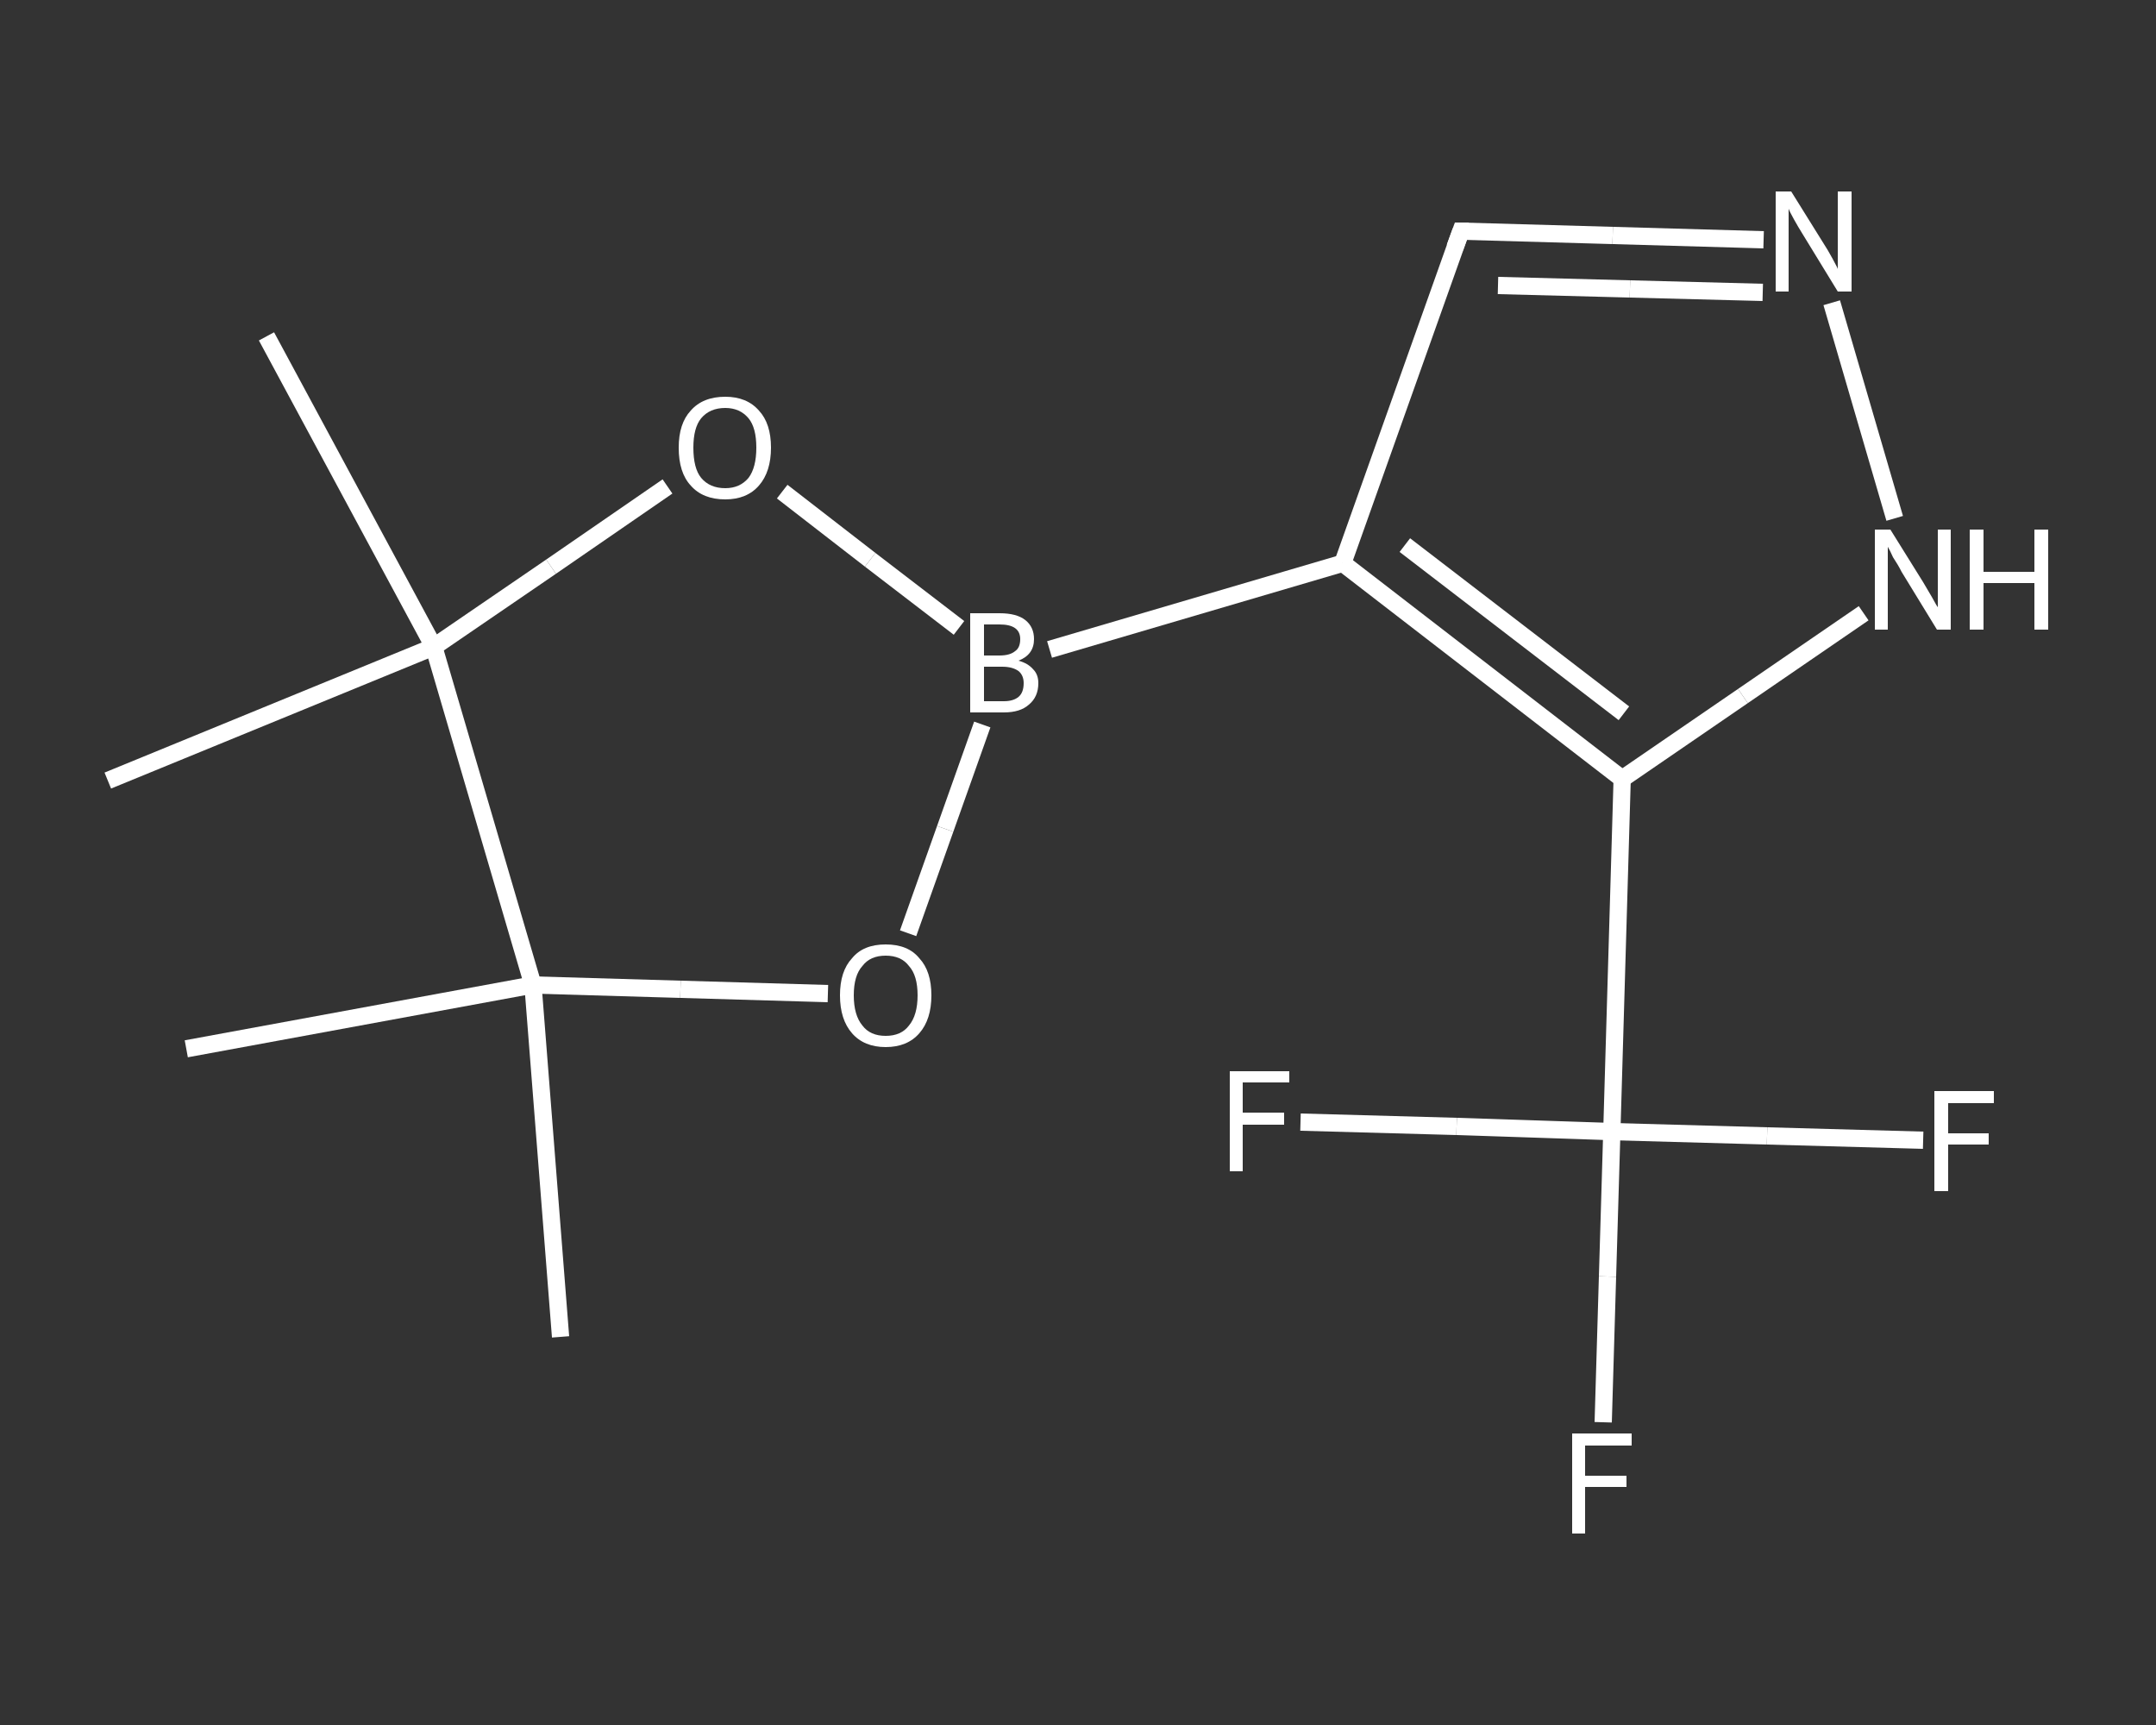 <?xml version='1.0' encoding='iso-8859-1'?>
<svg version='1.1' baseProfile='full'
              xmlns='http://www.w3.org/2000/svg'
                      xmlns:rdkit='http://www.rdkit.org/xml'
                      xmlns:xlink='http://www.w3.org/1999/xlink'
                  xml:space='preserve'
width='250px' height='200px' viewBox='0 0 250 200'>
<rect x="0" y="0" width="250" height="200" fill="#333333" stroke="none"/>
<!-- END OF HEADER -->
<rect style='opacity:1.0;fill:transparent;stroke:none' width='250.0' height='200.0' x='0.0' y='0.0'> </rect>
<path class='bond-0 atom-0 atom-1' d='M 65.0,155.0 L 61.8,114.2' style='fill:none;fill-rule:evenodd;stroke:#FFFFFF;stroke-width:2.0px;stroke-linecap:butt;stroke-linejoin:miter;stroke-opacity:1' />
<path class='bond-1 atom-1 atom-2' d='M 61.8,114.2 L 21.6,121.6' style='fill:none;fill-rule:evenodd;stroke:#FFFFFF;stroke-width:2.0px;stroke-linecap:butt;stroke-linejoin:miter;stroke-opacity:1' />
<path class='bond-2 atom-1 atom-3' d='M 61.8,114.2 L 78.9,114.7' style='fill:none;fill-rule:evenodd;stroke:#FFFFFF;stroke-width:2.0px;stroke-linecap:butt;stroke-linejoin:miter;stroke-opacity:1' />
<path class='bond-2 atom-1 atom-3' d='M 78.9,114.7 L 96.0,115.2' style='fill:none;fill-rule:evenodd;stroke:#FFFFFF;stroke-width:2.0px;stroke-linecap:butt;stroke-linejoin:miter;stroke-opacity:1' />
<path class='bond-3 atom-3 atom-4' d='M 105.3,108.2 L 109.6,96.1' style='fill:none;fill-rule:evenodd;stroke:#FFFFFF;stroke-width:2.0px;stroke-linecap:butt;stroke-linejoin:miter;stroke-opacity:1' />
<path class='bond-3 atom-3 atom-4' d='M 109.6,96.1 L 113.9,84.0' style='fill:none;fill-rule:evenodd;stroke:#FFFFFF;stroke-width:2.0px;stroke-linecap:butt;stroke-linejoin:miter;stroke-opacity:1' />
<path class='bond-4 atom-4 atom-5' d='M 121.7,75.3 L 155.7,65.3' style='fill:none;fill-rule:evenodd;stroke:#FFFFFF;stroke-width:2.0px;stroke-linecap:butt;stroke-linejoin:miter;stroke-opacity:1' />
<path class='bond-5 atom-5 atom-6' d='M 155.7,65.3 L 169.4,26.8' style='fill:none;fill-rule:evenodd;stroke:#FFFFFF;stroke-width:2.0px;stroke-linecap:butt;stroke-linejoin:miter;stroke-opacity:1' />
<path class='bond-6 atom-6 atom-7' d='M 169.4,26.8 L 187.0,27.3' style='fill:none;fill-rule:evenodd;stroke:#FFFFFF;stroke-width:2.0px;stroke-linecap:butt;stroke-linejoin:miter;stroke-opacity:1' />
<path class='bond-6 atom-6 atom-7' d='M 187.0,27.3 L 204.5,27.8' style='fill:none;fill-rule:evenodd;stroke:#FFFFFF;stroke-width:2.0px;stroke-linecap:butt;stroke-linejoin:miter;stroke-opacity:1' />
<path class='bond-6 atom-6 atom-7' d='M 173.7,33.1 L 189.0,33.5' style='fill:none;fill-rule:evenodd;stroke:#FFFFFF;stroke-width:2.0px;stroke-linecap:butt;stroke-linejoin:miter;stroke-opacity:1' />
<path class='bond-6 atom-6 atom-7' d='M 189.0,33.5 L 204.4,33.9' style='fill:none;fill-rule:evenodd;stroke:#FFFFFF;stroke-width:2.0px;stroke-linecap:butt;stroke-linejoin:miter;stroke-opacity:1' />
<path class='bond-7 atom-7 atom-8' d='M 212.4,35.1 L 219.7,60.1' style='fill:none;fill-rule:evenodd;stroke:#FFFFFF;stroke-width:2.0px;stroke-linecap:butt;stroke-linejoin:miter;stroke-opacity:1' />
<path class='bond-8 atom-8 atom-9' d='M 216.1,71.1 L 202.1,80.7' style='fill:none;fill-rule:evenodd;stroke:#FFFFFF;stroke-width:2.0px;stroke-linecap:butt;stroke-linejoin:miter;stroke-opacity:1' />
<path class='bond-8 atom-8 atom-9' d='M 202.1,80.7 L 188.1,90.3' style='fill:none;fill-rule:evenodd;stroke:#FFFFFF;stroke-width:2.0px;stroke-linecap:butt;stroke-linejoin:miter;stroke-opacity:1' />
<path class='bond-9 atom-9 atom-10' d='M 188.1,90.3 L 186.9,131.2' style='fill:none;fill-rule:evenodd;stroke:#FFFFFF;stroke-width:2.0px;stroke-linecap:butt;stroke-linejoin:miter;stroke-opacity:1' />
<path class='bond-10 atom-10 atom-11' d='M 186.9,131.2 L 186.4,148.0' style='fill:none;fill-rule:evenodd;stroke:#FFFFFF;stroke-width:2.0px;stroke-linecap:butt;stroke-linejoin:miter;stroke-opacity:1' />
<path class='bond-10 atom-10 atom-11' d='M 186.4,148.0 L 185.9,164.9' style='fill:none;fill-rule:evenodd;stroke:#FFFFFF;stroke-width:2.0px;stroke-linecap:butt;stroke-linejoin:miter;stroke-opacity:1' />
<path class='bond-11 atom-10 atom-12' d='M 186.9,131.2 L 204.9,131.7' style='fill:none;fill-rule:evenodd;stroke:#FFFFFF;stroke-width:2.0px;stroke-linecap:butt;stroke-linejoin:miter;stroke-opacity:1' />
<path class='bond-11 atom-10 atom-12' d='M 204.9,131.7 L 223.0,132.2' style='fill:none;fill-rule:evenodd;stroke:#FFFFFF;stroke-width:2.0px;stroke-linecap:butt;stroke-linejoin:miter;stroke-opacity:1' />
<path class='bond-12 atom-10 atom-13' d='M 186.9,131.2 L 168.9,130.6' style='fill:none;fill-rule:evenodd;stroke:#FFFFFF;stroke-width:2.0px;stroke-linecap:butt;stroke-linejoin:miter;stroke-opacity:1' />
<path class='bond-12 atom-10 atom-13' d='M 168.9,130.6 L 150.8,130.1' style='fill:none;fill-rule:evenodd;stroke:#FFFFFF;stroke-width:2.0px;stroke-linecap:butt;stroke-linejoin:miter;stroke-opacity:1' />
<path class='bond-13 atom-4 atom-14' d='M 111.2,72.8 L 100.9,64.9' style='fill:none;fill-rule:evenodd;stroke:#FFFFFF;stroke-width:2.0px;stroke-linecap:butt;stroke-linejoin:miter;stroke-opacity:1' />
<path class='bond-13 atom-4 atom-14' d='M 100.9,64.9 L 90.7,57.0' style='fill:none;fill-rule:evenodd;stroke:#FFFFFF;stroke-width:2.0px;stroke-linecap:butt;stroke-linejoin:miter;stroke-opacity:1' />
<path class='bond-14 atom-14 atom-15' d='M 77.4,56.4 L 63.9,65.7' style='fill:none;fill-rule:evenodd;stroke:#FFFFFF;stroke-width:2.0px;stroke-linecap:butt;stroke-linejoin:miter;stroke-opacity:1' />
<path class='bond-14 atom-14 atom-15' d='M 63.9,65.7 L 50.3,75.0' style='fill:none;fill-rule:evenodd;stroke:#FFFFFF;stroke-width:2.0px;stroke-linecap:butt;stroke-linejoin:miter;stroke-opacity:1' />
<path class='bond-15 atom-15 atom-16' d='M 50.3,75.0 L 12.5,90.5' style='fill:none;fill-rule:evenodd;stroke:#FFFFFF;stroke-width:2.0px;stroke-linecap:butt;stroke-linejoin:miter;stroke-opacity:1' />
<path class='bond-16 atom-15 atom-17' d='M 50.3,75.0 L 30.9,39.0' style='fill:none;fill-rule:evenodd;stroke:#FFFFFF;stroke-width:2.0px;stroke-linecap:butt;stroke-linejoin:miter;stroke-opacity:1' />
<path class='bond-17 atom-15 atom-1' d='M 50.3,75.0 L 61.8,114.2' style='fill:none;fill-rule:evenodd;stroke:#FFFFFF;stroke-width:2.0px;stroke-linecap:butt;stroke-linejoin:miter;stroke-opacity:1' />
<path class='bond-18 atom-9 atom-5' d='M 188.1,90.3 L 155.7,65.3' style='fill:none;fill-rule:evenodd;stroke:#FFFFFF;stroke-width:2.0px;stroke-linecap:butt;stroke-linejoin:miter;stroke-opacity:1' />
<path class='bond-18 atom-9 atom-5' d='M 188.3,82.7 L 162.9,63.2' style='fill:none;fill-rule:evenodd;stroke:#FFFFFF;stroke-width:2.0px;stroke-linecap:butt;stroke-linejoin:miter;stroke-opacity:1' />
<path d='M 168.7,28.7 L 169.4,26.8 L 170.3,26.8' style='fill:none;stroke:#FFFFFF;stroke-width:2.0px;stroke-linecap:butt;stroke-linejoin:miter;stroke-opacity:1;' />
<path class='atom-3' d='M 97.4 115.4
Q 97.4 112.6, 98.8 111.1
Q 100.1 109.5, 102.7 109.5
Q 105.3 109.5, 106.6 111.1
Q 108.0 112.6, 108.0 115.4
Q 108.0 118.2, 106.6 119.8
Q 105.2 121.4, 102.7 121.4
Q 100.2 121.4, 98.8 119.8
Q 97.4 118.2, 97.4 115.4
M 102.7 120.1
Q 104.5 120.1, 105.4 118.9
Q 106.4 117.7, 106.4 115.4
Q 106.4 113.1, 105.4 112.0
Q 104.5 110.8, 102.7 110.8
Q 100.9 110.8, 100.0 112.0
Q 99.0 113.1, 99.0 115.4
Q 99.0 117.7, 100.0 118.9
Q 100.9 120.1, 102.7 120.1
' fill='#FFFFFF'/>
<path class='atom-4' d='M 118.1 76.6
Q 119.2 76.9, 119.8 77.6
Q 120.4 78.2, 120.4 79.2
Q 120.4 80.8, 119.3 81.7
Q 118.3 82.6, 116.4 82.6
L 112.5 82.6
L 112.5 71.1
L 115.9 71.1
Q 117.9 71.1, 118.9 71.9
Q 119.9 72.7, 119.9 74.1
Q 119.9 75.9, 118.1 76.6
M 114.1 72.4
L 114.1 76.0
L 115.9 76.0
Q 117.1 76.0, 117.7 75.5
Q 118.3 75.1, 118.3 74.1
Q 118.3 72.4, 115.9 72.4
L 114.1 72.4
M 116.4 81.3
Q 117.5 81.3, 118.1 80.8
Q 118.7 80.3, 118.7 79.2
Q 118.7 78.3, 118.1 77.8
Q 117.4 77.3, 116.2 77.3
L 114.1 77.3
L 114.1 81.3
L 116.4 81.3
' fill='#FFFFFF'/>
<path class='atom-7' d='M 207.7 22.2
L 211.5 28.3
Q 211.9 28.9, 212.5 30.0
Q 213.1 31.1, 213.1 31.2
L 213.1 22.2
L 214.7 22.2
L 214.7 33.8
L 213.1 33.8
L 209.0 27.1
Q 208.5 26.3, 208.0 25.4
Q 207.5 24.5, 207.4 24.2
L 207.4 33.8
L 205.9 33.8
L 205.9 22.2
L 207.7 22.2
' fill='#FFFFFF'/>
<path class='atom-8' d='M 219.2 61.4
L 223.0 67.5
Q 223.4 68.2, 224.0 69.2
Q 224.6 70.3, 224.7 70.4
L 224.7 61.4
L 226.2 61.4
L 226.2 73.0
L 224.6 73.0
L 220.5 66.3
Q 220.1 65.5, 219.5 64.6
Q 219.1 63.7, 218.9 63.4
L 218.9 73.0
L 217.4 73.0
L 217.4 61.4
L 219.2 61.4
' fill='#FFFFFF'/>
<path class='atom-8' d='M 228.4 61.4
L 230.0 61.4
L 230.0 66.3
L 235.9 66.3
L 235.9 61.4
L 237.5 61.4
L 237.5 73.0
L 235.9 73.0
L 235.9 67.6
L 230.0 67.6
L 230.0 73.0
L 228.4 73.0
L 228.4 61.4
' fill='#FFFFFF'/>
<path class='atom-11' d='M 182.3 166.2
L 189.2 166.2
L 189.2 167.6
L 183.8 167.6
L 183.8 171.1
L 188.6 171.1
L 188.6 172.4
L 183.8 172.4
L 183.8 177.8
L 182.3 177.8
L 182.3 166.2
' fill='#FFFFFF'/>
<path class='atom-12' d='M 224.3 126.5
L 231.2 126.5
L 231.2 127.9
L 225.9 127.9
L 225.9 131.4
L 230.6 131.4
L 230.6 132.7
L 225.9 132.7
L 225.9 138.1
L 224.3 138.1
L 224.3 126.5
' fill='#FFFFFF'/>
<path class='atom-13' d='M 142.6 124.2
L 149.5 124.2
L 149.5 125.5
L 144.1 125.5
L 144.1 129.0
L 148.9 129.0
L 148.9 130.4
L 144.1 130.4
L 144.1 135.8
L 142.6 135.8
L 142.6 124.2
' fill='#FFFFFF'/>
<path class='atom-14' d='M 78.7 51.9
Q 78.7 49.1, 80.1 47.6
Q 81.5 46.0, 84.1 46.0
Q 86.6 46.0, 88.0 47.6
Q 89.4 49.1, 89.4 51.9
Q 89.4 54.7, 88.0 56.3
Q 86.6 57.9, 84.1 57.9
Q 81.5 57.9, 80.1 56.3
Q 78.7 54.8, 78.7 51.9
M 84.1 56.6
Q 85.8 56.6, 86.8 55.4
Q 87.7 54.2, 87.7 51.9
Q 87.7 49.6, 86.8 48.5
Q 85.8 47.3, 84.1 47.3
Q 82.3 47.3, 81.3 48.5
Q 80.4 49.6, 80.4 51.9
Q 80.4 54.3, 81.3 55.4
Q 82.3 56.6, 84.1 56.6
' fill='#FFFFFF'/>
</svg>

